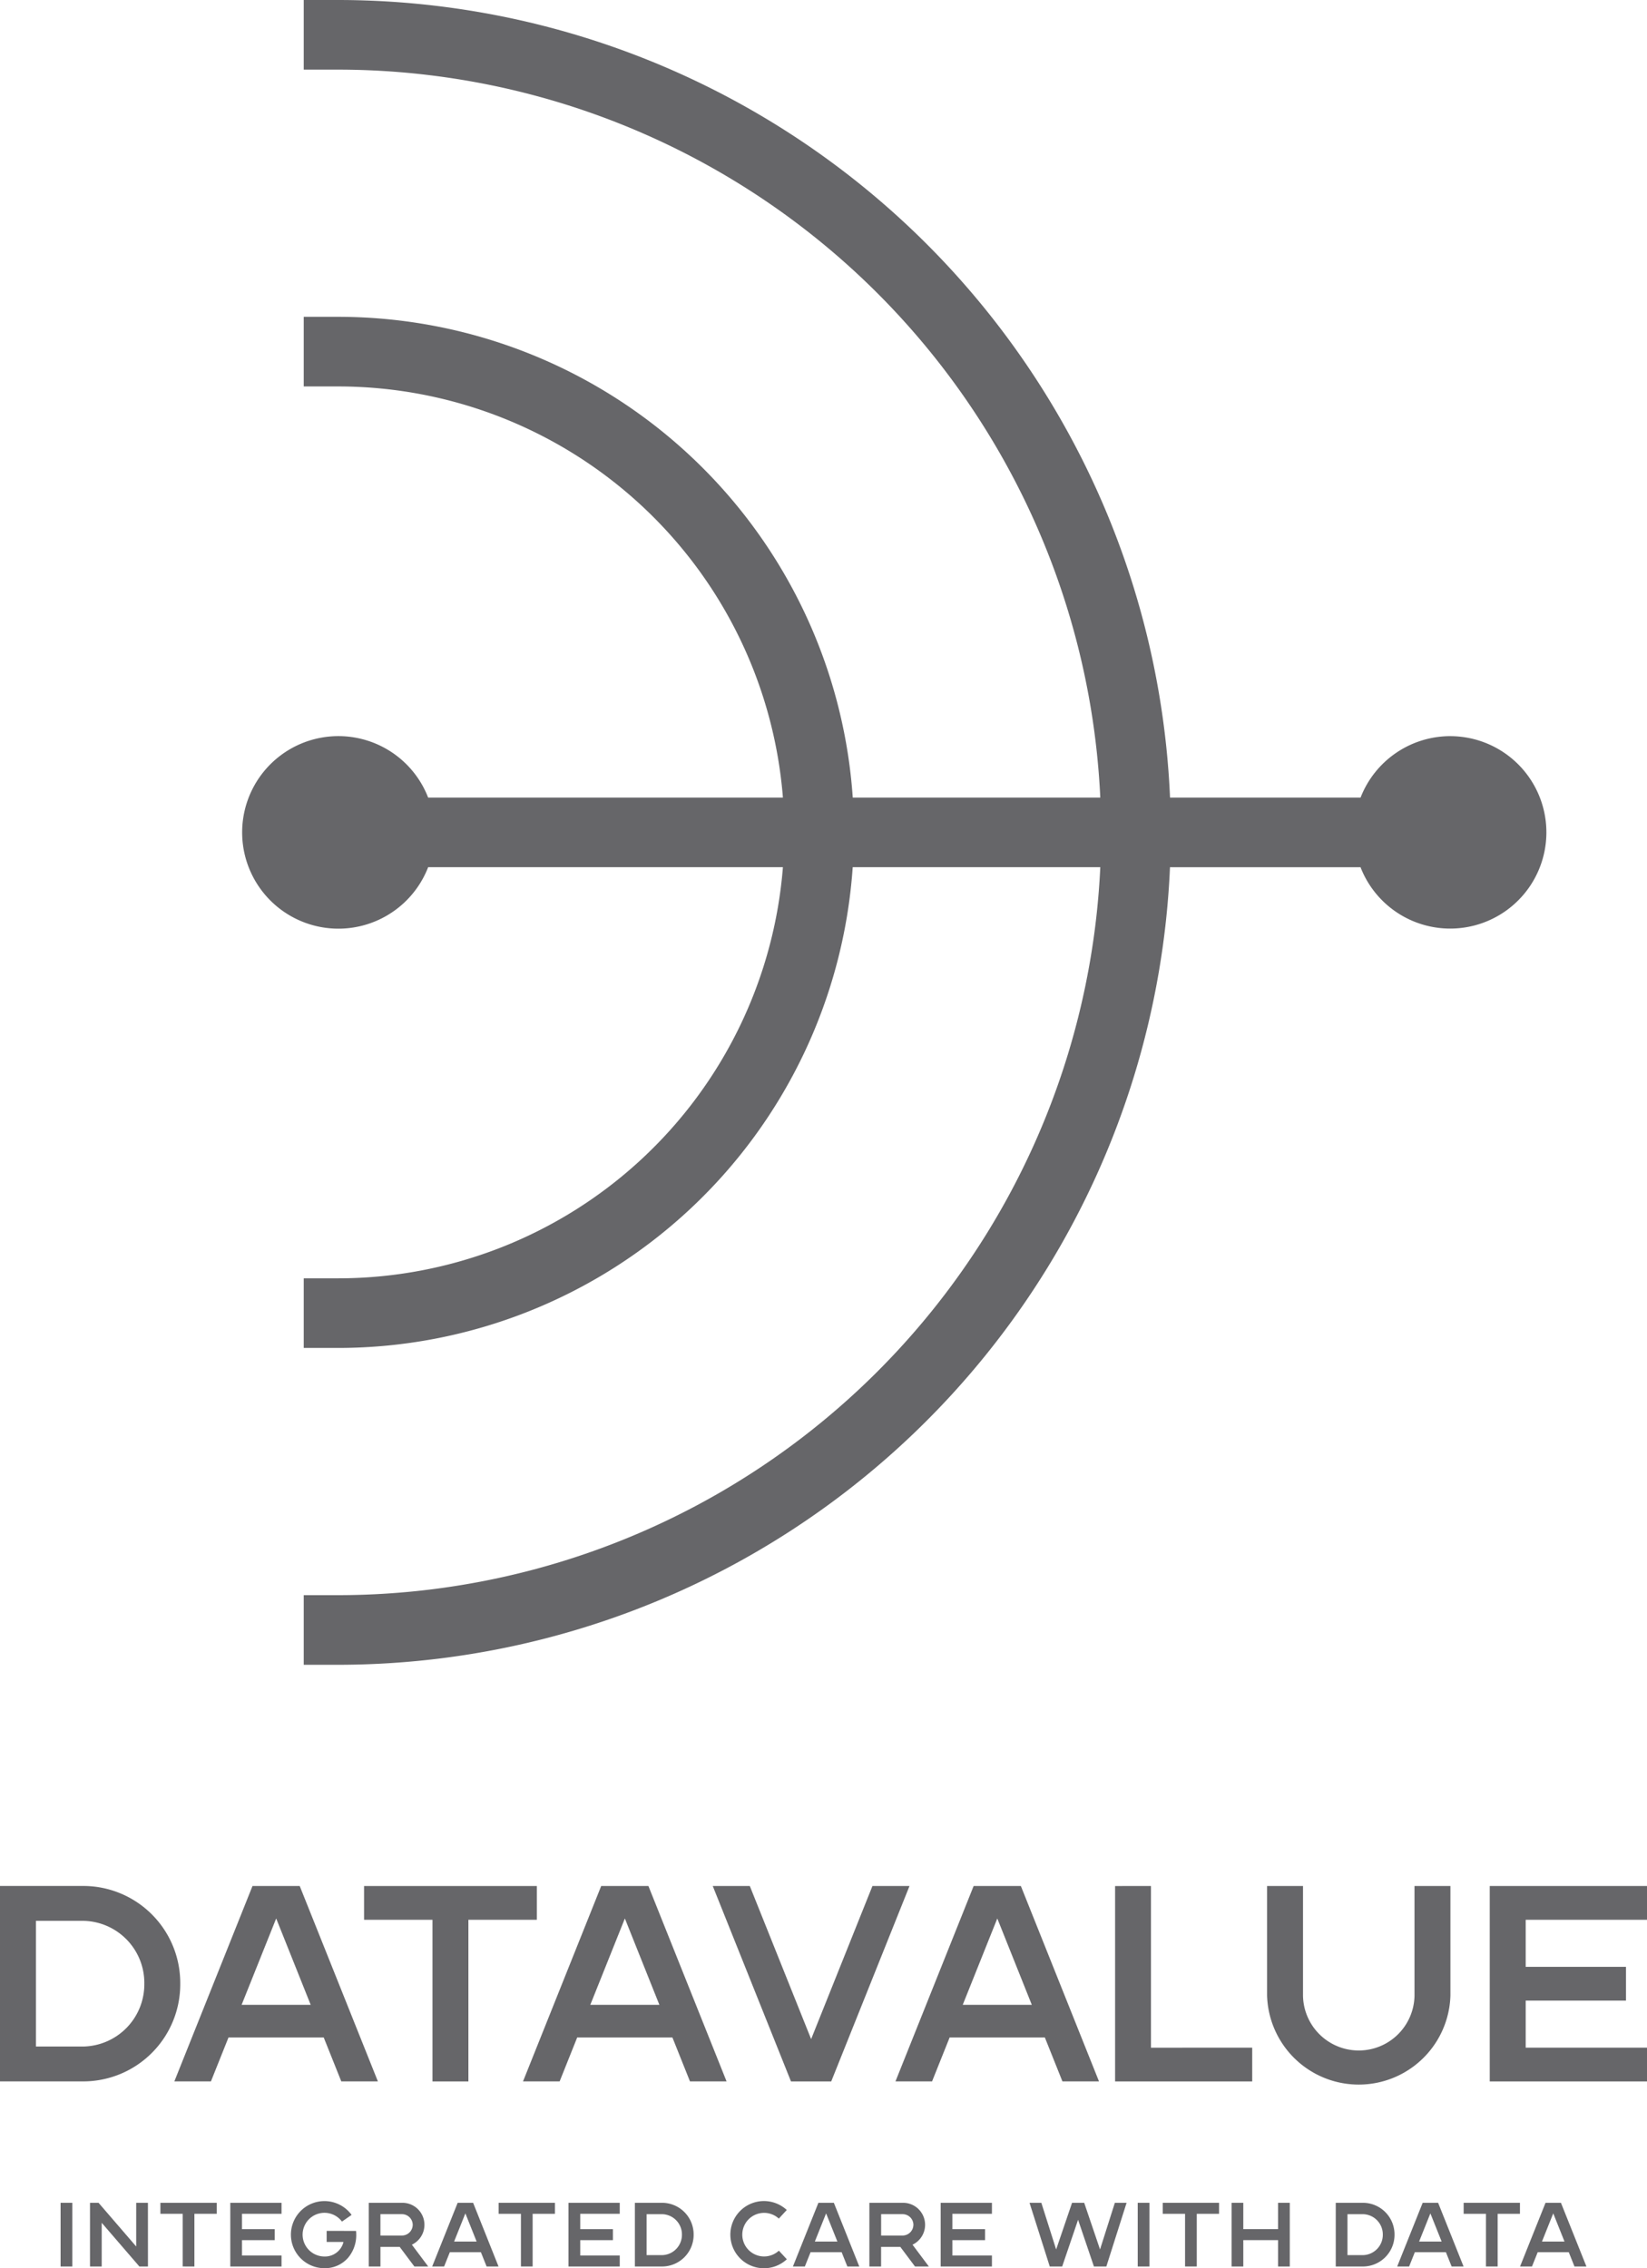 <svg xmlns="http://www.w3.org/2000/svg" width="181.377" height="249.743" viewBox="0 0 181.377 249.743">
  <g id="그룹_57" data-name="그룹 57" transform="translate(-487.05 -2677.697)">
    <g id="그룹_52" data-name="그룹 52">
      <path id="패스_282" data-name="패스 282" d="M646.753,2758.751a10.608,10.608,0,0,0-9.869,6.765H615.9a91.76,91.76,0,0,0-91.564-87.819H520.5v7.667h3.832a84.081,84.081,0,0,1,83.888,80.152H580.96a56.83,56.83,0,0,0-56.624-52.935H520.5v7.666h3.832a49.156,49.156,0,0,1,48.937,45.269H534.2a10.6,10.6,0,1,0,0,7.665h39.069a49.154,49.154,0,0,1-48.937,45.267H520.5v7.666h3.832a56.831,56.831,0,0,0,56.623-52.933h27.265a84.083,84.083,0,0,1-83.888,80.152H520.5V2861h3.832a91.757,91.757,0,0,0,91.563-87.817h20.985a10.593,10.593,0,1,0,9.869-14.43Z" fill="#666669"/>
    </g>
    <g id="그룹_56" data-name="그룹 56">
      <g id="그룹_54" data-name="그룹 54">
        <g id="그룹_53" data-name="그룹 53">
          <path id="패스_283" data-name="패스 283" d="M506.9,2896.1a10.693,10.693,0,0,1-10.59,10.77H487.05v-21.517h9.259A10.683,10.683,0,0,1,506.9,2896.1Zm-3.956,0a6.841,6.841,0,0,0-6.752-6.909h-5.183v13.841h5.183A6.851,6.851,0,0,0,502.943,2896.1Z" fill="#666669"/>
          <path id="패스_284" data-name="패스 284" d="M528.665,2906.871h-4.03l-1.934-4.835H512.213l-1.934,4.835H506.25l8.607-21.514h5.2Zm-7.4-8.432-3.8-9.509-3.807,9.509Z" fill="#666669"/>
          <path id="패스_285" data-name="패스 285" d="M546.168,2885.359v3.717h-7.535v17.8h-3.956v-17.8h-7.534v-3.717Z" fill="#666669"/>
          <path id="패스_286" data-name="패스 286" d="M567.064,2906.871h-4.029l-1.934-4.835H550.613l-1.933,4.835h-4.032l8.609-21.514h5.2Zm-7.4-8.432-3.8-9.509-3.806,9.509Z" fill="#666669"/>
          <path id="패스_287" data-name="패스 287" d="M587.209,2885.359l-8.619,21.515h-4.432l-8.615-21.515h4.081l6.753,16.856,6.751-16.856Z" fill="#666669"/>
          <path id="패스_288" data-name="패스 288" d="M608.078,2906.871H604.05l-1.934-4.835H591.629l-1.935,4.835h-4.03l8.609-21.514h5.2Zm-7.4-8.432-3.8-9.509-3.806,9.509Z" fill="#666669"/>
          <path id="패스_289" data-name="패스 289" d="M624.95,2903.157v3.717h-15.1v-21.515H613.8v17.8Z" fill="#666669"/>
          <path id="패스_290" data-name="패스 290" d="M646.779,2885.357v12.049a10.1,10.1,0,0,1-20.192,0v-12.049h3.957v12.049a6.14,6.14,0,0,0,12.279,0v-12.049Z" fill="#666669"/>
          <path id="패스_291" data-name="패스 291" d="M655.067,2889.076v5.182h11.046v3.717H655.067v5.182h13.36v3.717H651.109v-21.515h17.318v3.717Z" fill="#666669"/>
        </g>
      </g>
      <g id="그룹_55" data-name="그룹 55">
        <path id="패스_292" data-name="패스 292" d="M493.723,2927.252v-7.014h1.289v7.014Z" fill="#666669"/>
        <path id="패스_293" data-name="패스 293" d="M503.344,2927.253H502.4l-4.149-4.813v4.813h-1.289v-7.015h.94l4.148,4.813v-4.813h1.291Z" fill="#666669"/>
        <path id="패스_294" data-name="패스 294" d="M510.916,2920.238v1.212h-2.457v5.8H507.17v-5.8h-2.456v-1.212Z" fill="#666669"/>
        <path id="패스_295" data-name="패스 295" d="M513.7,2921.45v1.69h3.6v1.212h-3.6v1.689h4.356v1.212h-5.645v-7.015h5.645v1.212Z" fill="#666669"/>
        <path id="패스_296" data-name="패스 296" d="M526.258,2923.334a3.756,3.756,0,0,1,.023.411,3.856,3.856,0,0,1-.929,2.581,3.383,3.383,0,0,1-2.57,1.114,3.695,3.695,0,1,1,2.987-5.87l-1.06.737a2.405,2.405,0,1,0-1.927,3.843,2.092,2.092,0,0,0,2.094-1.6h-1.853v-1.22Z" fill="#666669"/>
        <path id="패스_297" data-name="패스 297" d="M534.208,2927.253h-1.524l-1.619-2.161h-2.118v2.161h-1.289v-7.015h3.686a2.423,2.423,0,0,1,1.063,4.612Zm-1.706-4.588a1.188,1.188,0,0,0-1.2-1.176h-2.357v2.352H531.3A1.187,1.187,0,0,0,532.5,2922.665Z" fill="#666669"/>
        <path id="패스_298" data-name="패스 298" d="M541.951,2927.252h-1.313l-.63-1.577h-3.419l-.632,1.577h-1.313l2.807-7.015h1.7Zm-2.413-2.749-1.239-3.1-1.24,3.1Z" fill="#666669"/>
        <path id="패스_299" data-name="패스 299" d="M548.164,2920.238v1.212h-2.457v5.8h-1.289v-5.8h-2.457v-1.212Z" fill="#666669"/>
        <path id="패스_300" data-name="패스 300" d="M550.949,2921.45v1.69h3.6v1.212h-3.6v1.689H555.3v1.212h-5.646v-7.015H555.3v1.212Z" fill="#666669"/>
        <path id="패스_301" data-name="패스 301" d="M563.437,2923.742a3.485,3.485,0,0,1-3.453,3.51h-3.017v-7.014h3.017A3.482,3.482,0,0,1,563.437,2923.742Zm-1.289,0a2.23,2.23,0,0,0-2.2-2.252h-1.69V2926h1.69A2.234,2.234,0,0,0,562.148,2923.741Z" fill="#666669"/>
        <path id="패스_302" data-name="패스 302" d="M573.7,2926.455a3.7,3.7,0,1,1-.008-5.426l-.874.948a2.4,2.4,0,1,0,.005,3.533Z" fill="#666669"/>
        <path id="패스_303" data-name="패스 303" d="M581.679,2927.252h-1.314l-.63-1.577h-3.42l-.63,1.577h-1.314l2.807-7.015h1.7Zm-2.413-2.749-1.241-3.1-1.24,3.1Z" fill="#666669"/>
        <path id="패스_304" data-name="패스 304" d="M589.341,2927.253h-1.525l-1.618-2.161h-2.117v2.161h-1.29v-7.015h3.686a2.423,2.423,0,0,1,1.065,4.612Zm-1.7-4.588a1.19,1.19,0,0,0-1.2-1.176h-2.356v2.352h2.356A1.19,1.19,0,0,0,587.637,2922.665Z" fill="#666669"/>
        <path id="패스_305" data-name="패스 305" d="M591.931,2921.45v1.69h3.6v1.212h-3.6v1.689h4.356v1.212h-5.645v-7.015h5.645v1.212Z" fill="#666669"/>
        <path id="패스_306" data-name="패스 306" d="M611.116,2920.238l-2.229,7.015H607.52l-1.746-5.144-1.751,5.144h-1.367l-2.228-7.015h1.3l1.632,5.14,1.751-5.14h1.337l1.744,5.137,1.632-5.137Z" fill="#666669"/>
        <path id="패스_307" data-name="패스 307" d="M612.342,2927.252v-7.014h1.29v7.014Z" fill="#666669"/>
        <path id="패스_308" data-name="패스 308" d="M621.3,2920.238v1.212h-2.455v5.8h-1.29v-5.8H615.1v-1.212Z" fill="#666669"/>
        <path id="패스_309" data-name="패스 309" d="M629.087,2920.238v7.015H627.8v-2.906H623.97v2.906h-1.29v-7.015h1.29v2.9H627.8v-2.9Z" fill="#666669"/>
        <path id="패스_310" data-name="패스 310" d="M640.623,2923.742a3.487,3.487,0,0,1-3.454,3.51h-3.018v-7.014h3.018A3.484,3.484,0,0,1,640.623,2923.742Zm-1.29,0a2.23,2.23,0,0,0-2.2-2.252h-1.691V2926h1.691A2.234,2.234,0,0,0,639.333,2923.741Z" fill="#666669"/>
        <path id="패스_311" data-name="패스 311" d="M648.226,2927.252h-1.314l-.632-1.577h-3.419l-.631,1.577h-1.313l2.807-7.015h1.7Zm-2.415-2.749-1.24-3.1-1.24,3.1Z" fill="#666669"/>
        <path id="패스_312" data-name="패스 312" d="M654.437,2920.238v1.212h-2.456v5.8h-1.29v-5.8h-2.456v-1.212Z" fill="#666669"/>
        <path id="패스_313" data-name="패스 313" d="M661.756,2927.252h-1.315l-.631-1.577h-3.418l-.631,1.577h-1.314l2.807-7.015h1.695Zm-2.415-2.749-1.239-3.1-1.241,3.1Z" fill="#666669"/>
      </g>
    </g>
  </g>
</svg>
